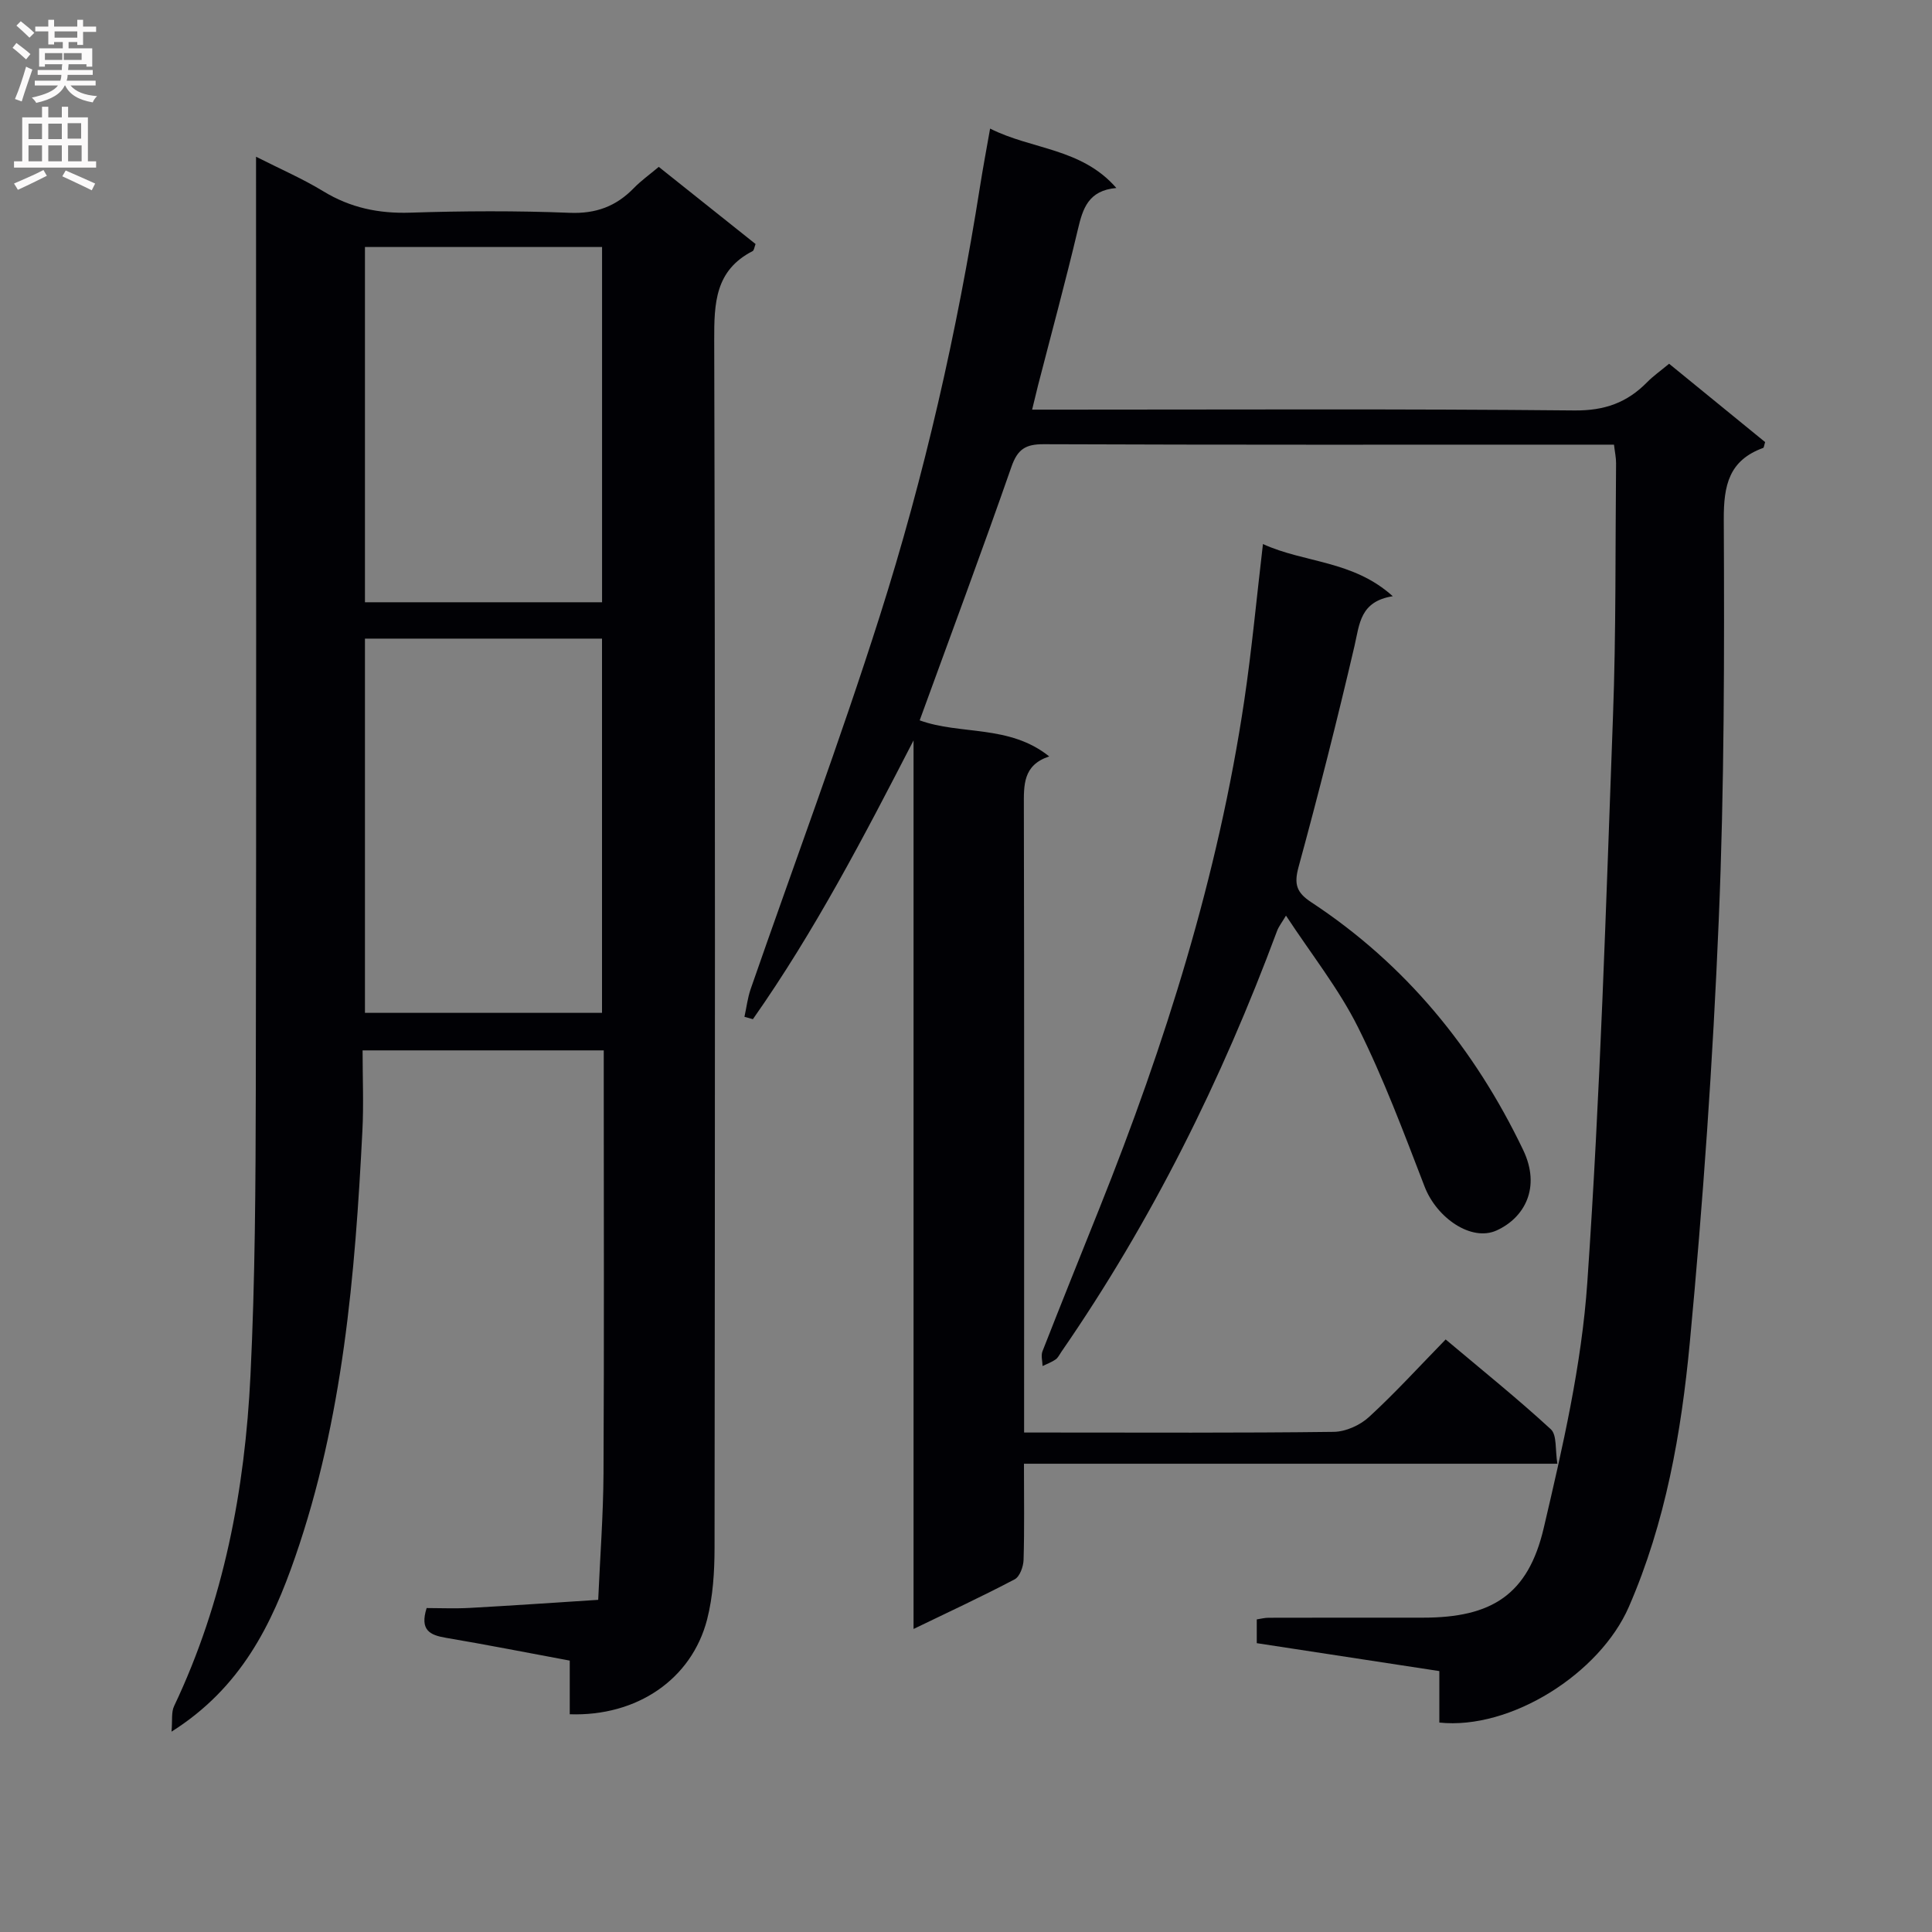 <svg enable-background="new 0 0 400 400" viewBox="0 0 400 400" xmlns="http://www.w3.org/2000/svg"><rect x="0" y="0" width="400" height="400" fill="#808080" stroke="none"/><g fill="#010105"><path d="m212 303.05c0 7.25.11 13.58-.08 19.9-.04 1.4-.79 3.48-1.84 4.03-6.72 3.54-13.61 6.74-20.94 10.28 0-61.76 0-122.87 0-183.97-10.23 19.85-20.47 39.53-33.26 57.72-.58-.16-1.17-.32-1.75-.49.42-1.91.65-3.89 1.28-5.73 8.92-25.71 18.46-51.22 26.71-77.15 9.27-29.12 16.03-58.92 20.8-89.14.59-3.74 1.29-7.46 2.07-11.88 8.68 4.39 18.89 3.99 26.14 12.3-5.8.51-6.95 4.26-7.96 8.55-2.56 10.81-5.48 21.54-8.25 32.3-.36 1.42-.69 2.84-1.23 5.04h6.29c35.33 0 70.67-.18 106 .17 6.22.06 10.88-1.61 15.03-5.84 1.27-1.29 2.78-2.35 4.56-3.83 6.72 5.48 13.35 10.89 19.88 16.22-.21.67-.24 1.15-.41 1.21-7.06 2.57-8.18 7.69-8.15 14.78.13 27.64.12 55.31-1.04 82.93-1.22 29.23-3.25 58.45-6 87.57-1.76 18.64-5.01 37.17-12.6 54.63-6.01 13.83-24.46 25.54-39.25 23.99 0-3.35 0-6.77 0-10.66-12.83-1.96-25.24-3.86-37.8-5.78 0-1.82 0-3.27 0-4.92.82-.12 1.62-.34 2.42-.34 10.67-.03 21.33-.02 32-.02 14.24 0 21.76-4.74 25-18.59 3.93-16.76 7.85-33.78 9.02-50.87 2.69-38.98 3.87-78.07 5.31-117.13.65-17.46.47-34.96.64-52.44.01-1.13-.25-2.26-.43-3.83-1.8 0-3.43 0-5.05 0-37.67 0-75.33.06-113-.09-3.77-.02-5.43 1.02-6.7 4.67-6.11 17.51-12.59 34.89-19 52.5 8.45 3.08 18.53.82 26.82 7.47-5.46 1.8-5.26 5.93-5.25 10.3.09 41 .05 82 .05 123v6.68h5.11c19.67 0 39.33.11 59-.14 2.48-.03 5.44-1.37 7.29-3.07 5.39-4.94 10.33-10.38 15.88-16.06 7.52 6.33 14.86 12.23 21.77 18.59 1.3 1.2.88 4.27 1.36 7.14-37.03 0-73.43 0-110.44 0z"/><path d="m117.96 354.92c0-3.79 0-7.25 0-11.11-8.73-1.62-17.17-3.29-25.64-4.72-3.28-.56-5.45-1.54-3.99-6.16 2.78 0 5.87.14 8.95-.03 8.86-.49 17.71-1.1 26.57-1.67.38-8.73 1.05-17.47 1.1-26.2.14-27.33.05-54.67.05-82 0-1.78 0-3.56 0-5.56-16.78 0-33.02 0-49.93 0 0 5.74.24 11.2-.04 16.64-1.51 29.9-4.02 59.68-13.91 88.23-4.84 13.98-11.21 27.1-25.61 36.18.21-2.36-.07-4.03.53-5.28 10.3-21.69 14.67-44.81 15.82-68.51.96-19.73 1.06-39.52 1.1-59.29.13-63 .05-126 .05-189 0-.99 0-1.99 0-3.99 5.03 2.55 9.66 4.55 13.92 7.15 5.61 3.42 11.46 4.64 18.02 4.43 10.99-.36 22.01-.41 32.99.03 5.46.22 9.63-1.35 13.3-5.13 1.49-1.53 3.26-2.79 5.15-4.38 6.78 5.41 13.39 10.67 20.04 15.97-.25.64-.3 1.31-.61 1.47-7.79 4-7.97 10.8-7.95 18.5.22 83.33.16 166.66.07 250-.01 4.94-.32 10.04-1.54 14.8-3.2 12.37-14.5 20.1-28.44 19.63zm-42.4-222.7v77.48h49.08c0-25.97 0-51.65 0-77.48-16.46 0-32.56 0-49.08 0zm0-81.08v73.55h49.09c0-24.68 0-49.05 0-73.55-16.48 0-32.6 0-49.09 0z"/><path d="m261.48 112.64c8.66 3.95 18.6 3.34 26.88 10.8-6.8 1.08-6.87 5.75-7.93 10.31-3.57 15.32-7.44 30.58-11.58 45.76-.97 3.55-.42 5.28 2.62 7.28 19.54 12.85 33.83 30.33 43.88 51.29 3.74 7.8.27 14.05-5.49 16.67-5.24 2.38-12.42-2.59-14.92-9.1-4.28-11.1-8.46-22.31-13.76-32.93-3.97-7.97-9.64-15.09-14.93-23.15-.85 1.43-1.51 2.25-1.86 3.2-11.45 30.8-25.94 60.04-44.65 87.12-.38.55-.68 1.23-1.2 1.58-.82.57-1.78.91-2.69 1.35-.02-1.02-.36-2.16-.02-3.04 3.88-9.91 7.86-19.78 11.81-29.65 13.6-34 24.56-68.76 29.97-105.08 1.56-10.51 2.54-21.11 3.87-32.41z"/></g><path d="m2.6 9.9.8-1c.9.7 1.9 1.4 2.9 2.3l-.9 1.1c-1.1-1-2-1.8-2.8-2.4zm.5 10.6c.9-2.1 1.6-4.3 2.3-6.7.4.2.8.4 1.3.6-.7 2.1-1.5 4.3-2.2 6.6zm.3-15.2.9-.9c1 .8 2 1.6 2.8 2.4l-1 1c-.9-.9-1.8-1.7-2.7-2.5zm12.6-1.2h1.2v1.4h2.7v1.1h-2.7v2.7h-1.2v-.6h-1.8v1.3h4.9v3.8h-1.2v-.5h-3.7c0 .4-.1.9-.1 1.2h5.1v1h-5.2c0 .5-.1.9-.2 1.2h6v1h-5.2c1.1 1.3 2.9 2 5.5 2.2-.4.4-.7.8-.9 1.3-2.9-.5-4.8-1.6-5.7-3.5h-.1c-.8 1.7-2.7 2.9-5.9 3.6-.2-.4-.6-.8-.9-1.1 2.8-.6 4.6-1.4 5.4-2.5h-4.8v-1h5.3c.1-.3.2-.7.2-1.2h-4.9v-1h5c0-.4 0-.8.1-1.2h-3.6v.5h-1.2v-3.8h4.9v-1.3h-1.8v.5h-1.2v-2.7h-2.7v-1h2.7v-1.4h1.2v1.4h4.8zm-6.7 8.3h3.6c0-.4 0-.9 0-1.4h-3.6zm1.9-4.6h4.8v-1.3h-4.7v1.3zm6.7 3.2h-4.7v1.4h3.7v-1.4z" fill="#fbfafa"/><path d="m8.7 22.1h1.3v2.2h2.8v-2.2h1.3v2.2h4.1v9.1h1.7v1.3h-17v-1.3h1.7v-9.1h4.1zm.3 13.1.7 1.2c-1.8.9-3.8 1.9-6 2.9-.2-.4-.5-.8-.8-1.3 2.3-1 4.4-1.9 6.1-2.8zm-3.1-6.4h2.8v-3.2h-2.8zm0 4.6h2.8v-3.3h-2.8zm4.1-4.6h2.8v-3.2h-2.8zm0 4.6h2.8v-3.3h-2.8zm3.6 1.9c2.1.9 4.1 1.8 6.1 2.7l-.7 1.4c-2.2-1.1-4.2-2-6.1-2.9zm3.2-9.8h-2.8v3.2h2.8v-3.1zm-2.7 7.9h2.8v-3.3h-2.8z" fill="#fbfafa"/></svg>